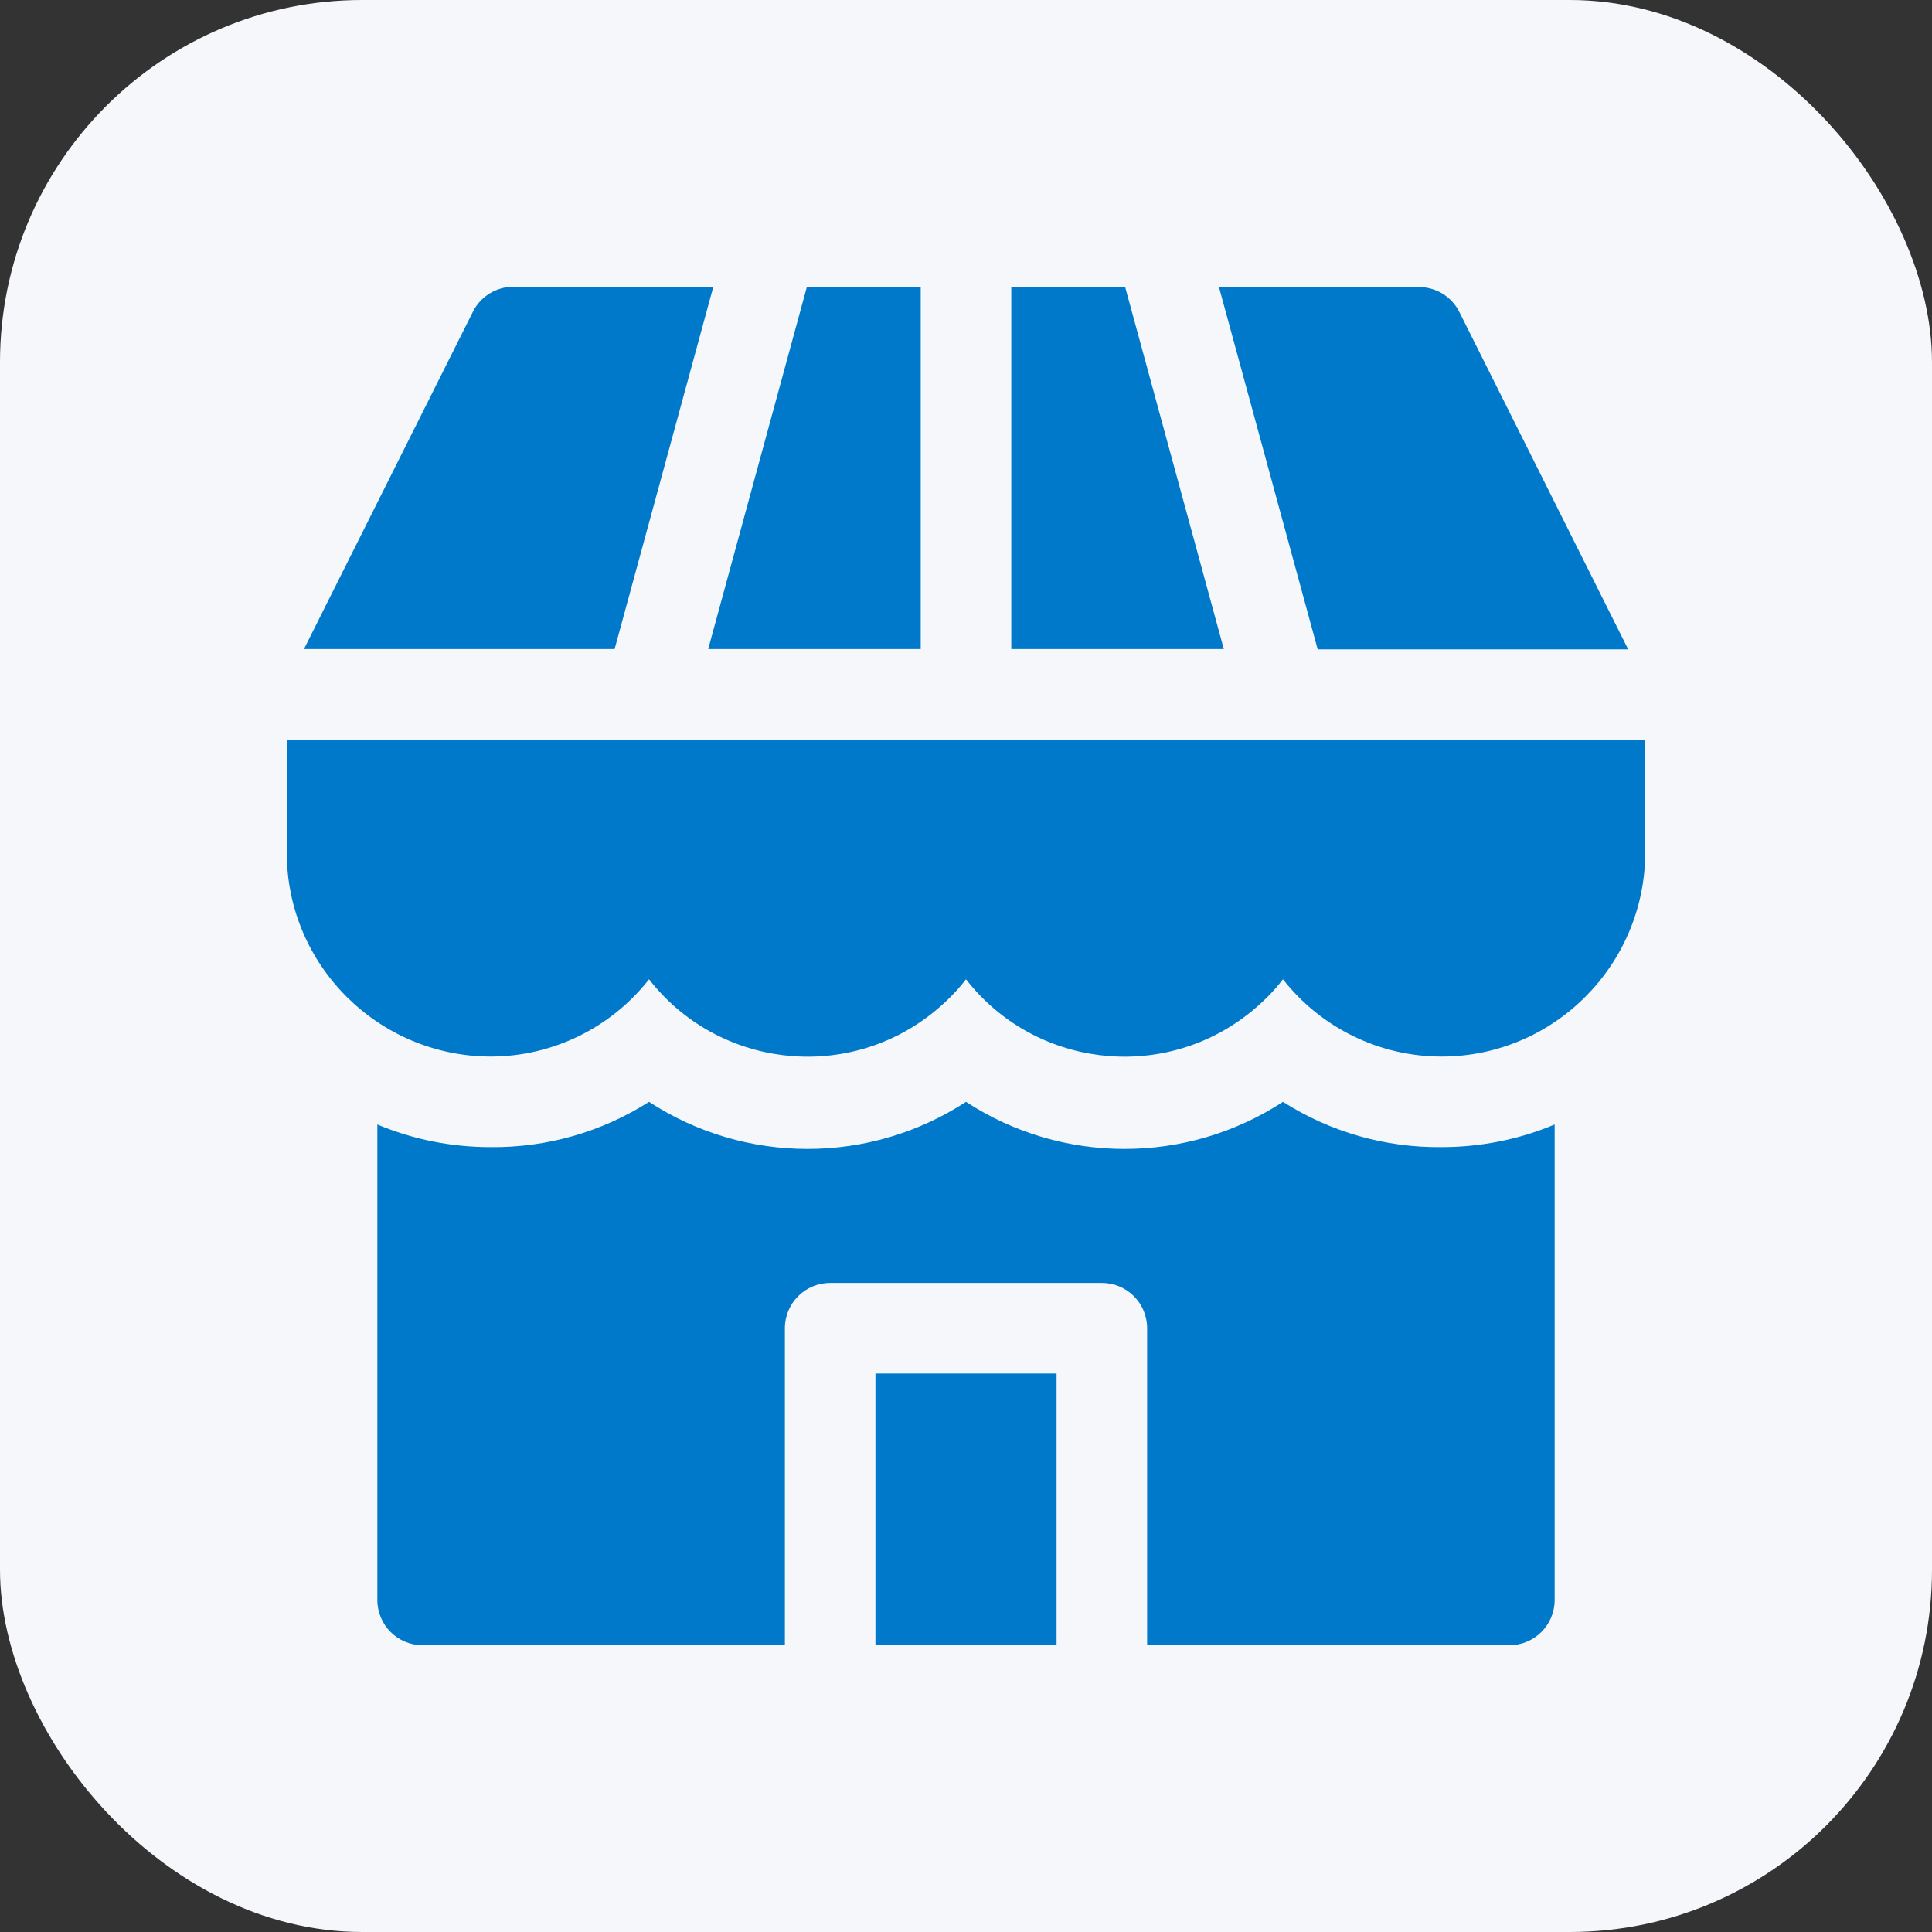 <?xml version="1.0" encoding="UTF-8"?><svg id="Layer_1" xmlns="http://www.w3.org/2000/svg" width="64" height="64" viewBox="0 0 64 64"><rect x="0" y="0" width="64" height="64" fill="#333333" stroke="none"/><rect width="64" height="64" rx="12" ry="12" fill="#f6f7fb" stroke-width="0"/><path d="M29,45.5h6v9h-6v-9Z" fill="#0079cb" stroke-width="0"/><path d="M42.5,36.5c-3.19,2.08-7.31,2.08-10.5,0-3.19,2.08-7.31,2.08-10.5,0-1.57,1-3.39,1.52-5.25,1.5-1.29,0-2.56-.25-3.75-.75v15.75c0,.83.67,1.5,1.5,1.5h12v-10.5c0-.83.67-1.5,1.5-1.5h9c.83,0,1.5.67,1.5,1.5v10.5h12c.83,0,1.5-.67,1.5-1.5v-15.75c-1.19.5-2.46.75-3.75.75-1.86.02-3.68-.5-5.25-1.5Z" fill="#0079cb" stroke-width="0"/><path d="M37.27,9.5h-3.77v12h7.04l-3.27-12Z" fill="#0079cb" stroke-width="0"/><path d="M30.5,21.5v-12h-3.77l-3.27,12h7.04Z" fill="#0079cb" stroke-width="0"/><path d="M53.93,21.5l-5.59-11.17c-.25-.5-.77-.82-1.33-.82h-6.63l3.27,12h10.29Z" fill="#0079cb" stroke-width="0"/><path d="M23.63,9.5h-6.63c-.56,0-1.08.32-1.33.82l-5.6,11.18h10.29l3.27-12Z" fill="#0079cb" stroke-width="0"/><path d="M42.5,24.5H9.5v3.75c0,3.72,3.03,6.74,6.75,6.75,2.05,0,3.99-.95,5.25-2.56,2.26,2.9,6.45,3.42,9.35,1.15.43-.34.82-.72,1.15-1.15,2.26,2.9,6.45,3.42,9.35,1.15.43-.34.82-.72,1.15-1.15,1.26,1.61,3.2,2.56,5.25,2.56,3.72,0,6.74-3.03,6.75-6.75v-3.75h-12Z" fill="#0079cb" stroke-width="0"/></svg>